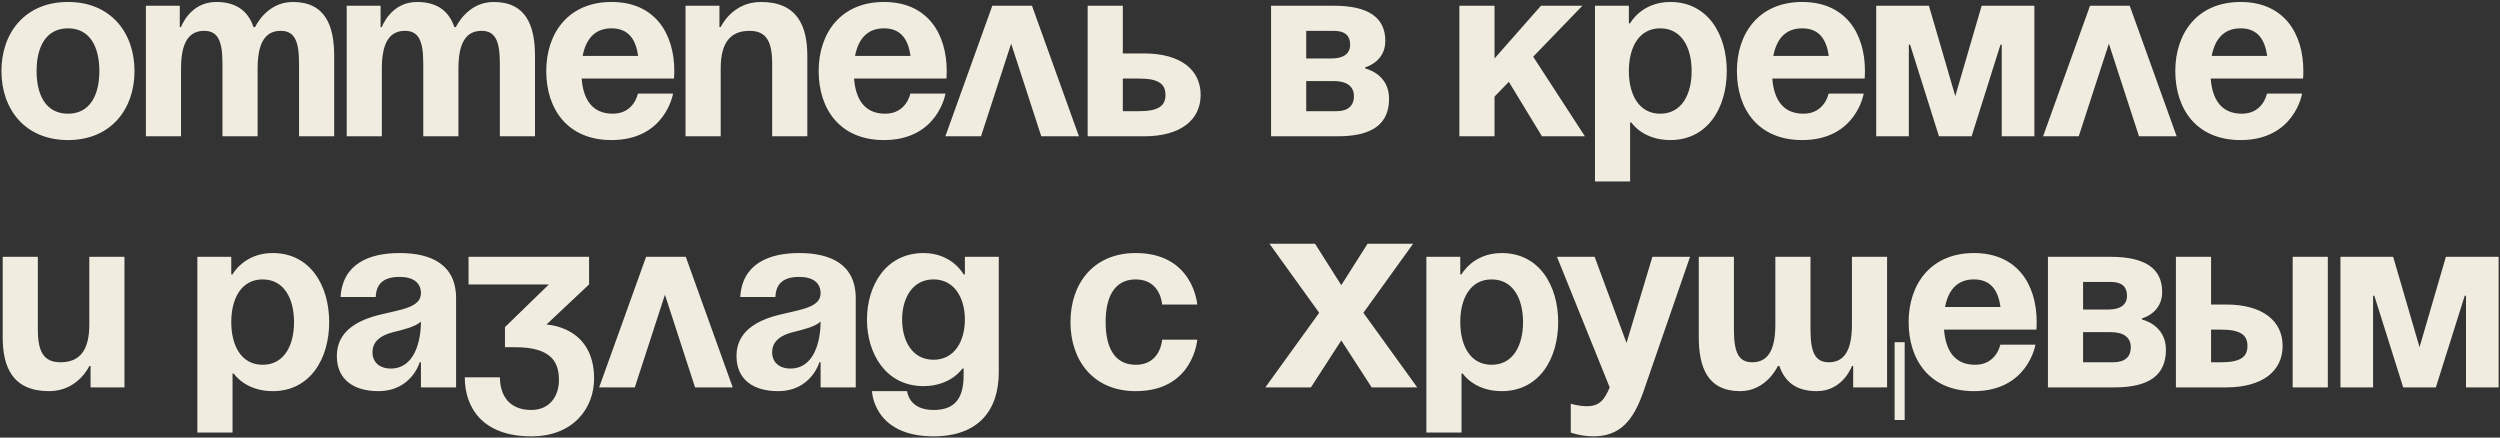 <?xml version="1.0" encoding="UTF-8"?> <svg xmlns="http://www.w3.org/2000/svg" width="697" height="122" viewBox="0 0 697 122" fill="none"><rect x="0" y="0" width="697" height="122" fill="#333333" stroke="none"/><path d="M10.2 19.8C10.2 26.38 12.72 31.7 18.95 31.7C25.18 31.7 27.7 26.38 27.7 19.8C27.7 13.22 25.18 7.9 18.95 7.9C12.72 7.9 10.2 13.22 10.2 19.8ZM0.4 19.8C0.4 9.16 6.98 0.55 18.95 0.55C30.92 0.55 37.5 9.16 37.5 19.8C37.5 30.44 30.92 39.05 18.95 39.05C6.98 39.05 0.4 30.44 0.4 19.8ZM62.022 38V17.7C62.022 11.4 60.762 8.6 56.912 8.6C52.712 8.6 50.472 11.75 50.472 19.1V38H40.672V1.6H50.122V7.55H50.472C50.472 7.55 52.922 0.55 60.272 0.55C66.152 0.55 69.302 3.35 70.702 7.62L70.772 7.55H71.122C71.122 7.55 74.272 0.55 81.622 0.55C90.722 0.55 93.172 7.2 93.172 15.6V38H83.372V17.7C83.372 11.4 82.112 8.6 78.262 8.6C74.062 8.6 71.822 11.75 71.822 19.1V38H62.022ZM118.008 38V17.7C118.008 11.4 116.748 8.6 112.898 8.6C108.698 8.6 106.458 11.75 106.458 19.1V38H96.658V1.6H106.108V7.55H106.458C106.458 7.55 108.908 0.55 116.258 0.55C122.138 0.55 125.288 3.35 126.688 7.62L126.758 7.55H127.108C127.108 7.55 130.258 0.55 137.608 0.55C146.708 0.55 149.158 7.2 149.158 15.6V38H139.358V17.7C139.358 11.4 138.098 8.6 134.248 8.6C130.048 8.6 127.808 11.75 127.808 19.1V38H118.008ZM152.295 19.8C152.295 9.16 158.525 0.55 170.495 0.55C182.465 0.55 187.995 9.16 187.995 19.8C187.995 20.64 187.925 21.9 187.925 21.9H162.165C162.585 27.5 164.965 31.7 170.845 31.7C176.795 31.7 177.845 26.1 177.845 26.1H187.645C187.645 26.1 185.545 39.05 170.495 39.05C158.245 39.05 152.295 30.44 152.295 19.8ZM170.495 7.9C165.665 7.9 163.285 11.12 162.445 15.6H177.915C177.285 11.12 175.325 7.9 170.495 7.9ZM191.131 38V1.6H200.581V7.55H200.931C200.931 7.55 204.081 0.55 212.131 0.55C222.281 0.55 225.081 7.2 225.081 15.6V38H215.281V17.7C215.281 11.4 213.531 8.6 208.981 8.6C203.731 8.6 200.931 11.75 200.931 19.1V38H191.131ZM228.242 19.8C228.242 9.16 234.472 0.55 246.442 0.55C258.412 0.55 263.942 9.16 263.942 19.8C263.942 20.64 263.872 21.9 263.872 21.9H238.112C238.532 27.5 240.912 31.7 246.792 31.7C252.742 31.7 253.792 26.1 253.792 26.1H263.592C263.592 26.1 261.492 39.05 246.442 39.05C234.192 39.05 228.242 30.44 228.242 19.8ZM246.442 7.9C241.612 7.9 239.232 11.12 238.392 15.6H253.862C253.232 11.12 251.272 7.9 246.442 7.9ZM263.567 38L276.657 1.6H287.717L300.807 38H290.307L281.907 12.17L273.507 38H263.567ZM303.24 38V1.6H313.04V14.9H318.99C329.14 14.9 334.74 19.45 334.74 26.45C334.74 33.45 329.14 38 318.99 38H303.24ZM317.59 21.9H313.04V31H317.59C322.84 31 324.94 29.6 324.94 26.45C324.94 23.3 322.84 21.9 317.59 21.9ZM354.373 38V1.6H371.873C381.323 1.6 386.223 4.75 386.223 11.4C386.223 17.35 380.623 18.75 380.623 18.75V19.1C380.623 19.1 387.273 20.5 387.273 27.5C387.273 34.5 382.723 38 372.923 38H354.373ZM371.873 22.6H364.173V31H372.573C375.723 31 377.473 29.6 377.473 26.8C377.473 24 375.373 22.6 371.873 22.6ZM364.173 16.3H371.173C374.673 16.3 376.423 14.9 376.423 12.45C376.423 10 375.023 8.6 371.873 8.6H364.173V16.3ZM406.873 38V1.6H416.673V16.3L429.623 1.6H441.173L427.453 15.81L441.873 38H429.903L420.663 22.81L416.673 26.94V38H406.873ZM444.676 50.6V1.6H454.126V6.5H454.476C454.476 6.5 457.626 0.55 465.676 0.55C476.176 0.55 481.426 9.65 481.426 19.8C481.426 29.95 476.176 39.05 465.676 39.05C457.976 39.05 454.826 34.15 454.826 34.15H454.476V50.6H444.676ZM454.126 19.8C454.126 26.38 456.926 31.7 462.876 31.7C468.826 31.7 471.626 26.38 471.626 19.8C471.626 13.22 468.826 7.9 462.876 7.9C456.926 7.9 454.126 13.22 454.126 19.8ZM484.248 19.8C484.248 9.16 490.478 0.55 502.448 0.55C514.418 0.55 519.948 9.16 519.948 19.8C519.948 20.64 519.878 21.9 519.878 21.9H494.118C494.538 27.5 496.918 31.7 502.798 31.7C508.748 31.7 509.798 26.1 509.798 26.1H519.598C519.598 26.1 517.498 39.05 502.448 39.05C490.198 39.05 484.248 30.44 484.248 19.8ZM502.448 7.9C497.618 7.9 495.238 11.12 494.398 15.6H509.868C509.238 11.12 507.278 7.9 502.448 7.9ZM567.184 1.6V38H558.084V12.45H557.734L549.684 38H540.584L532.534 12.45H532.184V38H523.084V1.6H537.784L545.134 26.8L552.484 1.6H567.184ZM569.612 38L582.702 1.6H593.762L606.852 38H596.352L587.952 12.17L579.552 38H569.612ZM606.474 19.8C606.474 9.16 612.704 0.55 624.674 0.55C636.644 0.55 642.174 9.16 642.174 19.8C642.174 20.64 642.104 21.9 642.104 21.9H616.344C616.764 27.5 619.144 31.7 625.024 31.7C630.974 31.7 632.024 26.1 632.024 26.1H641.824C641.824 26.1 639.724 39.05 624.674 39.05C612.424 39.05 606.474 30.44 606.474 19.8ZM624.674 7.9C619.844 7.9 617.464 11.12 616.624 15.6H632.094C631.464 11.12 629.504 7.9 624.674 7.9ZM34.7 71.6V108H25.25V102.05H24.9C24.9 102.05 21.75 109.05 13.7 109.05C3.55 109.05 0.75 102.4 0.75 94V71.6H10.55V91.9C10.55 98.2 12.3 101 16.85 101C22.1 101 24.9 97.85 24.9 90.5V71.6H34.7ZM55.027 120.6V71.6H64.477V76.5H64.827C64.827 76.5 67.977 70.55 76.027 70.55C86.527 70.55 91.777 79.65 91.777 89.8C91.777 99.95 86.527 109.05 76.027 109.05C68.327 109.05 65.177 104.15 65.177 104.15H64.827V120.6H55.027ZM64.477 89.8C64.477 96.38 67.277 101.7 73.227 101.7C79.177 101.7 81.977 96.38 81.977 89.8C81.977 83.22 79.177 77.9 73.227 77.9C67.277 77.9 64.477 83.22 64.477 89.8ZM104.757 82.8H94.957C95.517 73.49 103.007 70.55 111.407 70.55C120.157 70.55 127.157 73.7 127.157 83.15V108H117.357V101H117.007C117.007 101 114.767 109.05 105.457 109.05C98.807 109.05 93.907 105.97 93.907 99.25C93.907 92.46 99.507 89.38 105.527 87.84C111.617 86.3 117.357 85.81 117.357 81.75C117.357 78.88 115.257 77.2 111.407 77.2C107.207 77.2 104.897 78.88 104.757 82.8ZM117.357 89.66C115.747 91.13 112.457 91.9 109.657 92.6C106.507 93.37 103.847 94.98 103.847 98.2C103.847 101 105.807 102.75 108.957 102.75C115.607 102.75 117.357 95.05 117.357 89.66ZM130.633 79.3V71.6H164.233V79.3L152.333 90.5C152.333 90.5 165.633 90.85 165.633 105.55C165.633 113.6 160.033 121.65 148.133 121.65C134.483 121.65 129.583 113.6 129.583 105.2H139.383C139.383 110.1 141.833 114.3 148.133 114.3C152.963 114.3 155.833 110.8 155.833 105.9C155.833 100.65 153.383 96.8 143.583 96.8H140.783V91.2L153.033 79.3H130.633ZM167.044 108L180.134 71.6H191.194L204.284 108H193.784L185.384 82.17L176.984 108H167.044ZM216.183 82.8H206.383C206.943 73.49 214.433 70.55 222.833 70.55C231.583 70.55 238.583 73.7 238.583 83.15V108H228.783V101H228.433C228.433 101 226.193 109.05 216.883 109.05C210.233 109.05 205.333 105.97 205.333 99.25C205.333 92.46 210.933 89.38 216.953 87.84C223.043 86.3 228.783 85.81 228.783 81.75C228.783 78.88 226.683 77.2 222.833 77.2C218.633 77.2 216.323 78.88 216.183 82.8ZM228.783 89.66C227.173 91.13 223.883 91.9 221.083 92.6C217.933 93.37 215.273 94.98 215.273 98.2C215.273 101 217.233 102.75 220.383 102.75C227.033 102.75 228.783 95.05 228.783 89.66ZM278.459 71.6V103.8C278.459 114.3 272.859 121.65 260.259 121.65C243.459 121.65 243.109 109.05 243.109 109.05H252.909C252.909 109.05 253.259 114.3 260.259 114.3C266.489 114.3 268.659 110.8 268.659 104.5V102.75H268.309C268.309 102.75 265.159 107.65 257.459 107.65C246.959 107.65 241.709 98.55 241.709 89.1C241.709 79.65 246.959 70.55 257.459 70.55C265.509 70.55 268.659 76.5 268.659 76.5H269.009V71.6H278.459ZM269.009 89.1C269.009 83.22 266.209 77.9 260.259 77.9C254.309 77.9 251.509 83.22 251.509 89.1C251.509 94.98 254.309 100.3 260.259 100.3C266.209 100.3 269.009 94.98 269.009 89.1ZM298.447 89.8C298.447 79.16 304.747 70.55 316.647 70.55C332.747 70.55 333.797 84.9 333.797 84.9H323.997C323.997 84.9 323.647 77.9 316.647 77.9C310.417 77.9 308.247 83.22 308.247 89.8C308.247 96.38 310.417 101.7 316.647 101.7C323.647 101.7 323.997 94.7 323.997 94.7H333.797C333.797 94.7 332.747 109.05 316.647 109.05C304.747 109.05 298.447 100.44 298.447 89.8ZM366.638 67.96L373.953 79.51L381.268 67.96H393.973L380.113 87.21L395.128 108H382.423L373.953 94.91L365.483 108H352.778L367.793 87.21L353.933 67.96H366.638ZM397.672 120.6V71.6H407.122V76.5H407.472C407.472 76.5 410.622 70.55 418.672 70.55C429.172 70.55 434.422 79.65 434.422 89.8C434.422 99.95 429.172 109.05 418.672 109.05C410.972 109.05 407.822 104.15 407.822 104.15H407.472V120.6H397.672ZM407.122 89.8C407.122 96.38 409.922 101.7 415.872 101.7C421.822 101.7 424.622 96.38 424.622 89.8C424.622 83.22 421.822 77.9 415.872 77.9C409.922 77.9 407.122 83.22 407.122 89.8ZM471.183 71.6L458.233 109.05C455.363 117.38 451.583 121.65 444.233 121.65C440.733 121.65 437.933 120.6 437.933 120.6V112.55C437.933 112.55 440.033 113.25 442.483 113.25C445.983 113.25 447.383 111.36 448.783 108L434.083 71.6H444.583L453.473 95.61L460.683 71.6H471.183ZM504.769 71.6V91.9C504.769 98.2 506.029 101 509.879 101C514.079 101 516.319 97.85 516.319 90.5V71.6H526.119V108H516.669V102.05H516.319C516.319 102.05 513.869 109.05 506.519 109.05C500.639 109.05 497.559 106.32 496.089 102.05H495.669C495.669 102.05 492.519 109.05 485.169 109.05C476.069 109.05 473.619 102.4 473.619 94V71.6H483.419V91.9C483.419 98.2 484.679 101 488.529 101C492.729 101 494.969 97.85 494.969 90.5V71.6H504.769ZM531.019 95.4V117.1H528.219V95.4H531.019ZM532.127 89.8C532.127 79.16 538.357 70.55 550.327 70.55C562.297 70.55 567.827 79.16 567.827 89.8C567.827 90.64 567.757 91.9 567.757 91.9H541.997C542.417 97.5 544.797 101.7 550.677 101.7C556.627 101.7 557.677 96.1 557.677 96.1H567.477C567.477 96.1 565.377 109.05 550.327 109.05C538.077 109.05 532.127 100.44 532.127 89.8ZM550.327 77.9C545.497 77.9 543.117 81.12 542.277 85.6H557.747C557.117 81.12 555.157 77.9 550.327 77.9ZM570.963 108V71.6H588.463C597.913 71.6 602.813 74.75 602.813 81.4C602.813 87.35 597.213 88.75 597.213 88.75V89.1C597.213 89.1 603.863 90.5 603.863 97.5C603.863 104.5 599.313 108 589.513 108H570.963ZM588.463 92.6H580.763V101H589.163C592.313 101 594.063 99.6 594.063 96.8C594.063 94 591.963 92.6 588.463 92.6ZM580.763 86.3H587.763C591.263 86.3 593.013 84.9 593.013 82.45C593.013 80 591.613 78.6 588.463 78.6H580.763V86.3ZM606.646 108V71.6H616.446V84.9H620.646C630.796 84.9 636.396 89.45 636.396 96.45C636.396 103.45 630.796 108 620.646 108H606.646ZM619.246 91.9H616.446V101H619.246C624.496 101 626.596 99.6 626.596 96.45C626.596 93.3 624.496 91.9 619.246 91.9ZM648.996 71.6V108H639.196V71.6H648.996ZM696.616 71.6V108H687.516V82.45H687.166L679.116 108H670.016L661.966 82.45H661.616V108H652.516V71.6H667.216L674.566 96.8L681.916 71.6H696.616Z" fill="#F0EDE0"></path></svg> 